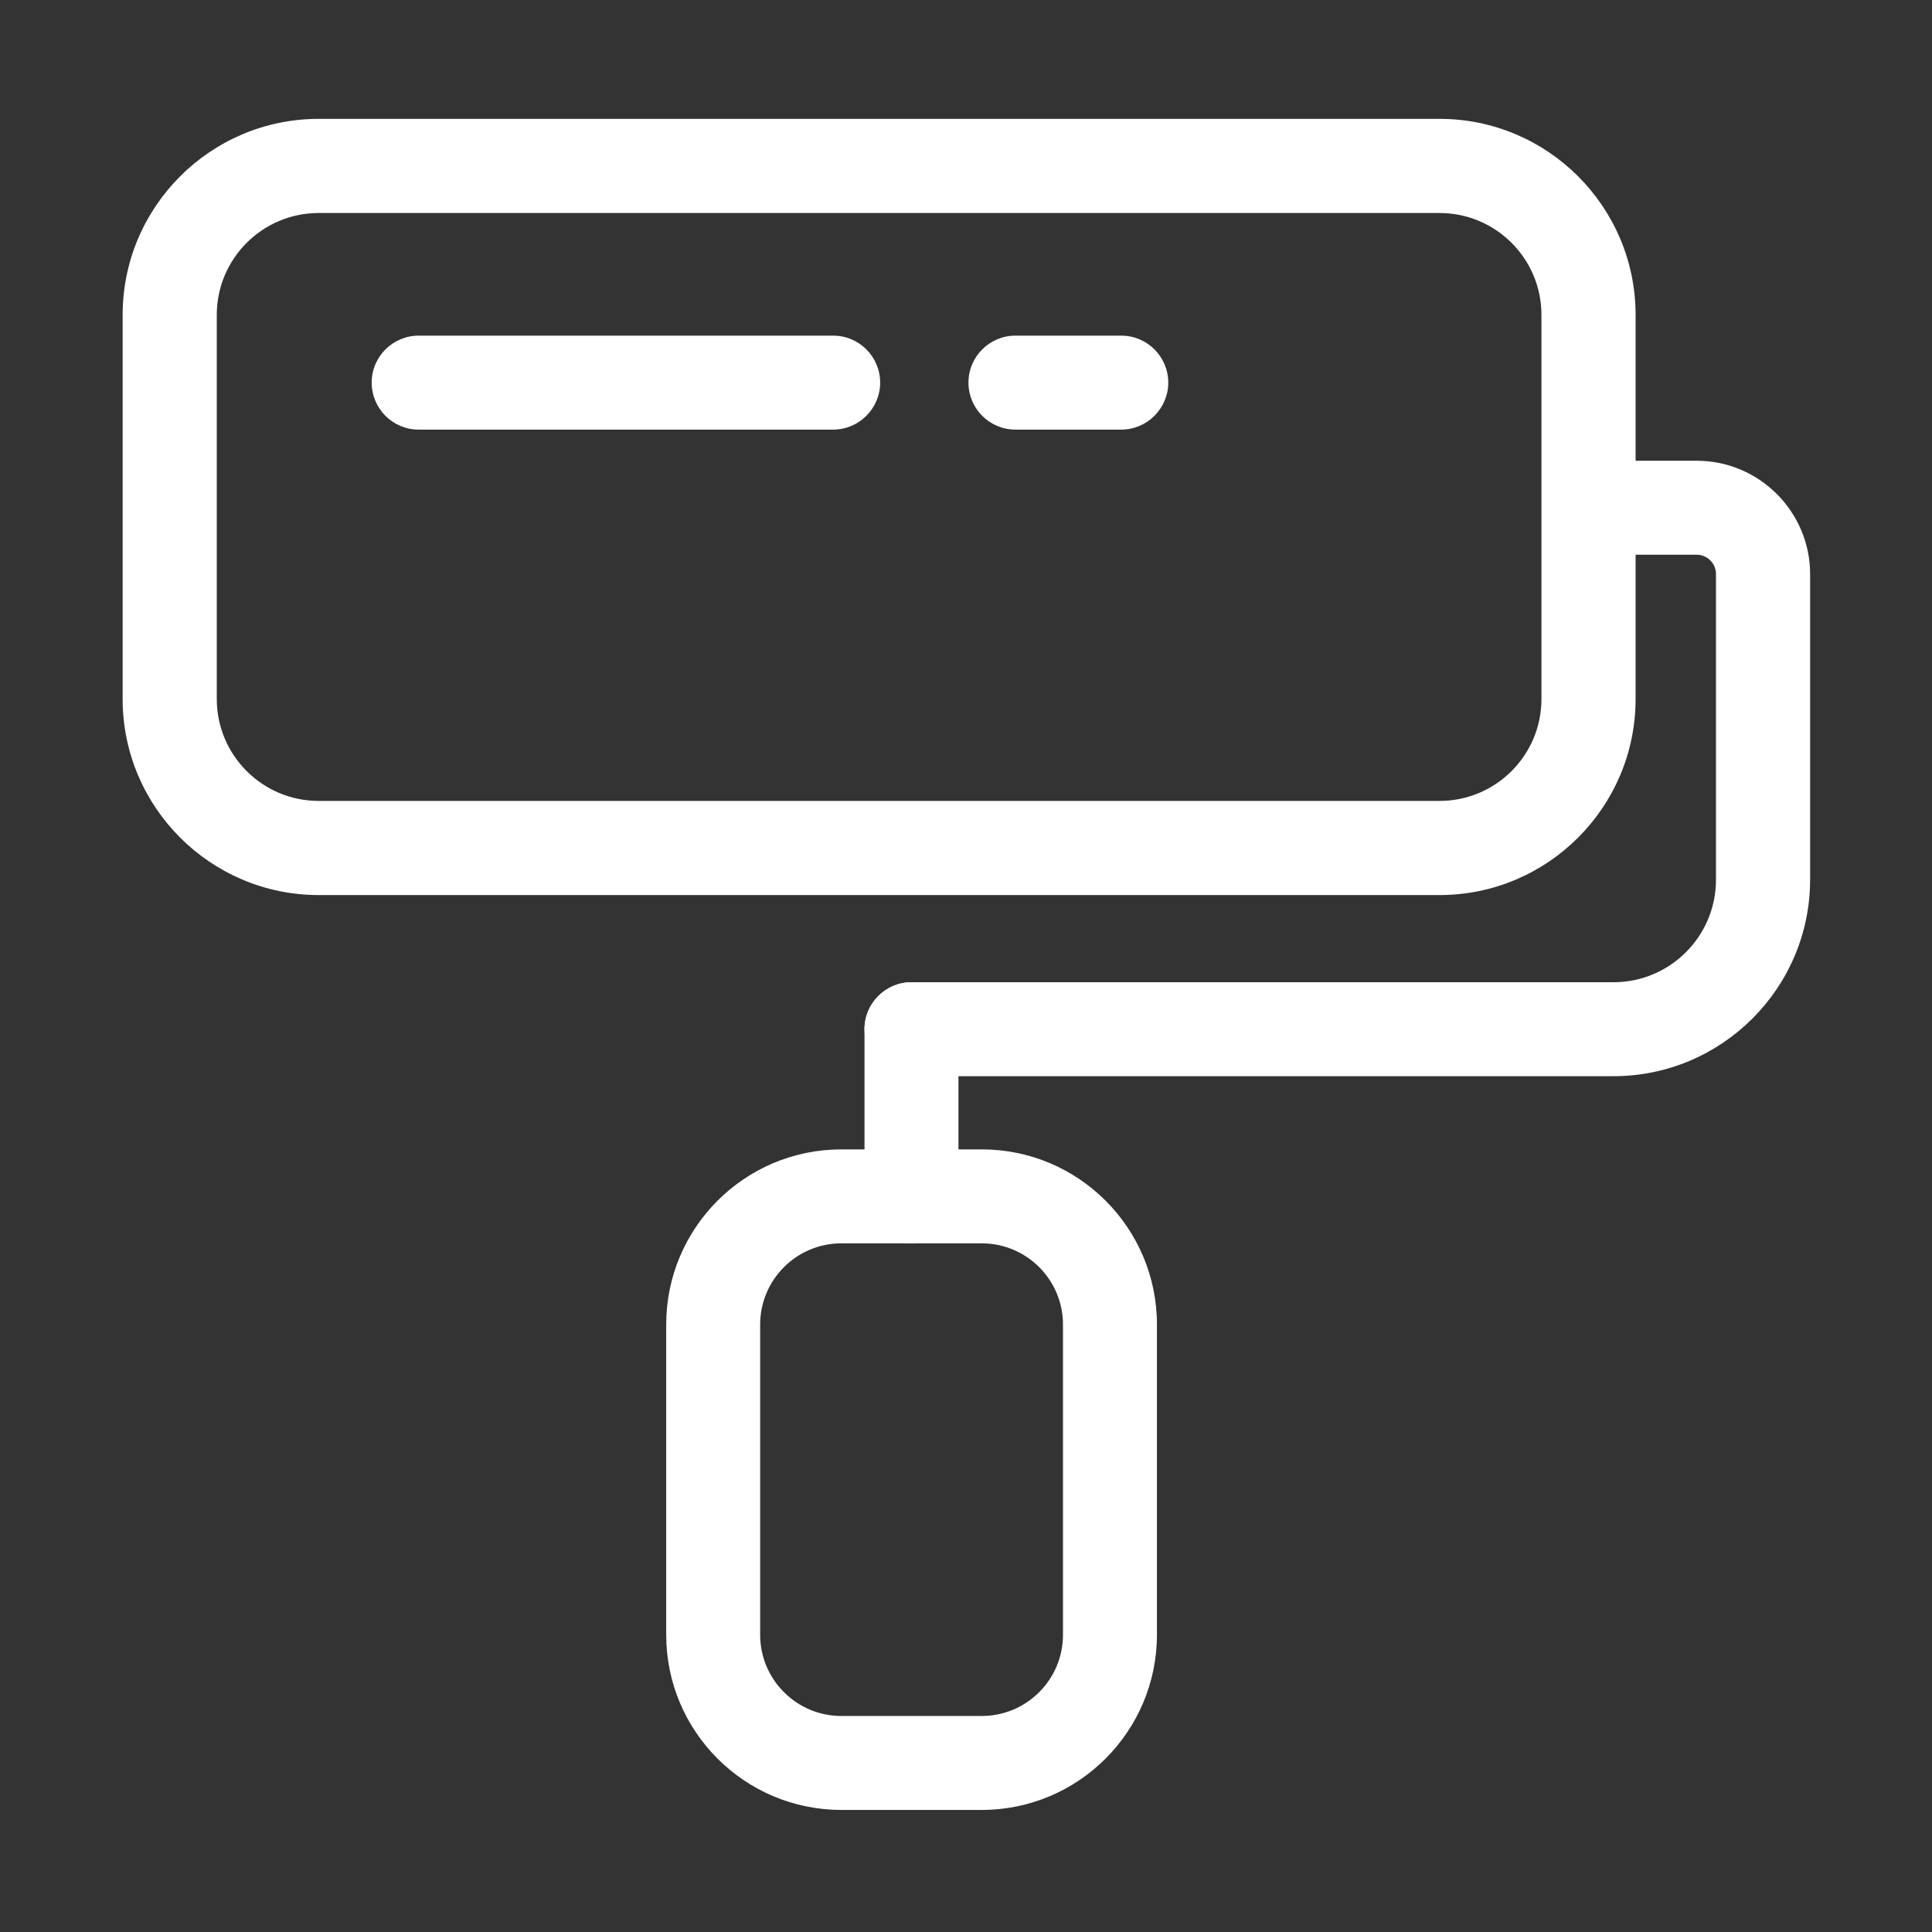 <?xml version="1.0" standalone="no"?><!DOCTYPE svg PUBLIC "-//W3C//DTD SVG 1.1//EN" "http://www.w3.org/Graphics/SVG/1.1/DTD/svg11.dtd"><svg t="1537930300397" class="icon" style="" viewBox="0 0 1024 1024" version="1.1" xmlns="http://www.w3.org/2000/svg" p-id="48778" xmlns:xlink="http://www.w3.org/1999/xlink" width="32" height="32"><rect x="0" y="0" width="1024" height="1024" fill="#333333" stroke="none"/><defs><style type="text/css"></style></defs><path d="M221.9 202.8h219.7" p-id="48779" fill="#ffffff"></path><path d="M441.6 227.7H221.9c-13.8 0-24.9-11.2-24.9-24.9 0-13.8 11.2-24.9 24.9-24.9h219.7c13.8 0 24.9 11.2 24.9 24.9s-11.2 24.9-24.9 24.9z" p-id="48780" fill="#ffffff"></path><path d="M538.2 202.8h56.1" p-id="48781" fill="#ffffff"></path><path d="M594.3 227.7h-56.1c-13.8 0-24.9-11.2-24.9-24.9 0-13.8 11.2-24.9 24.9-24.9h56.1c13.8 0 24.9 11.2 24.9 24.9s-11.2 24.9-24.9 24.9zM855.2 570.4H483.1c-13.8 0-24.9-11.2-24.9-24.9s11.2-24.9 24.9-24.9h372.1c29.9 0 54.3-24.3 54.3-54.3V304.2c0-5.6-4.6-10.2-10.3-10.2H862c-13.8 0-24.9-11.2-24.9-24.9 0-13.8 11.2-24.9 24.9-24.9h37.3c33.1 0 60.1 27 60.1 60.1v162.1c-0.1 57.3-46.8 104-104.2 104z" p-id="48782" fill="#ffffff"></path><path d="M763 474.4H168.9C111.6 474.4 65 427.8 65 370.5V166.9C65 109.6 111.6 63 168.9 63H763c57.3 0 103.9 46.6 103.9 103.9v203.6c0 57.3-46.6 103.9-103.9 103.9zM168.9 112.9c-29.8 0-54 24.2-54 54v203.6c0 29.8 24.2 54 54 54H763c29.8 0 54-24.2 54-54V166.9c0-29.8-24.2-54-54-54H168.9zM483.1 659c-13.8 0-24.9-11.2-24.9-24.9v-88.6c0-13.8 11.2-24.9 24.9-24.9 13.8 0 24.9 11.2 24.9 24.9v88.6c0 13.7-11.1 24.9-24.9 24.9z" p-id="48783" fill="#ffffff"></path><path d="M520.4 959.3h-74.5c-51.2 0-92.8-41.6-92.8-92.8V702c0-51.2 41.6-92.8 92.8-92.8h74.5c51.2 0 92.8 41.6 92.8 92.8v164.5c0 51.1-41.6 92.8-92.8 92.8zM445.9 659c-23.7 0-43 19.3-43 43v164.5c0 23.7 19.3 43 43 43h74.5c23.7 0 43-19.3 43-43V702c0-23.7-19.3-43-43-43h-74.5z" p-id="48784" fill="#ffffff"></path></svg>